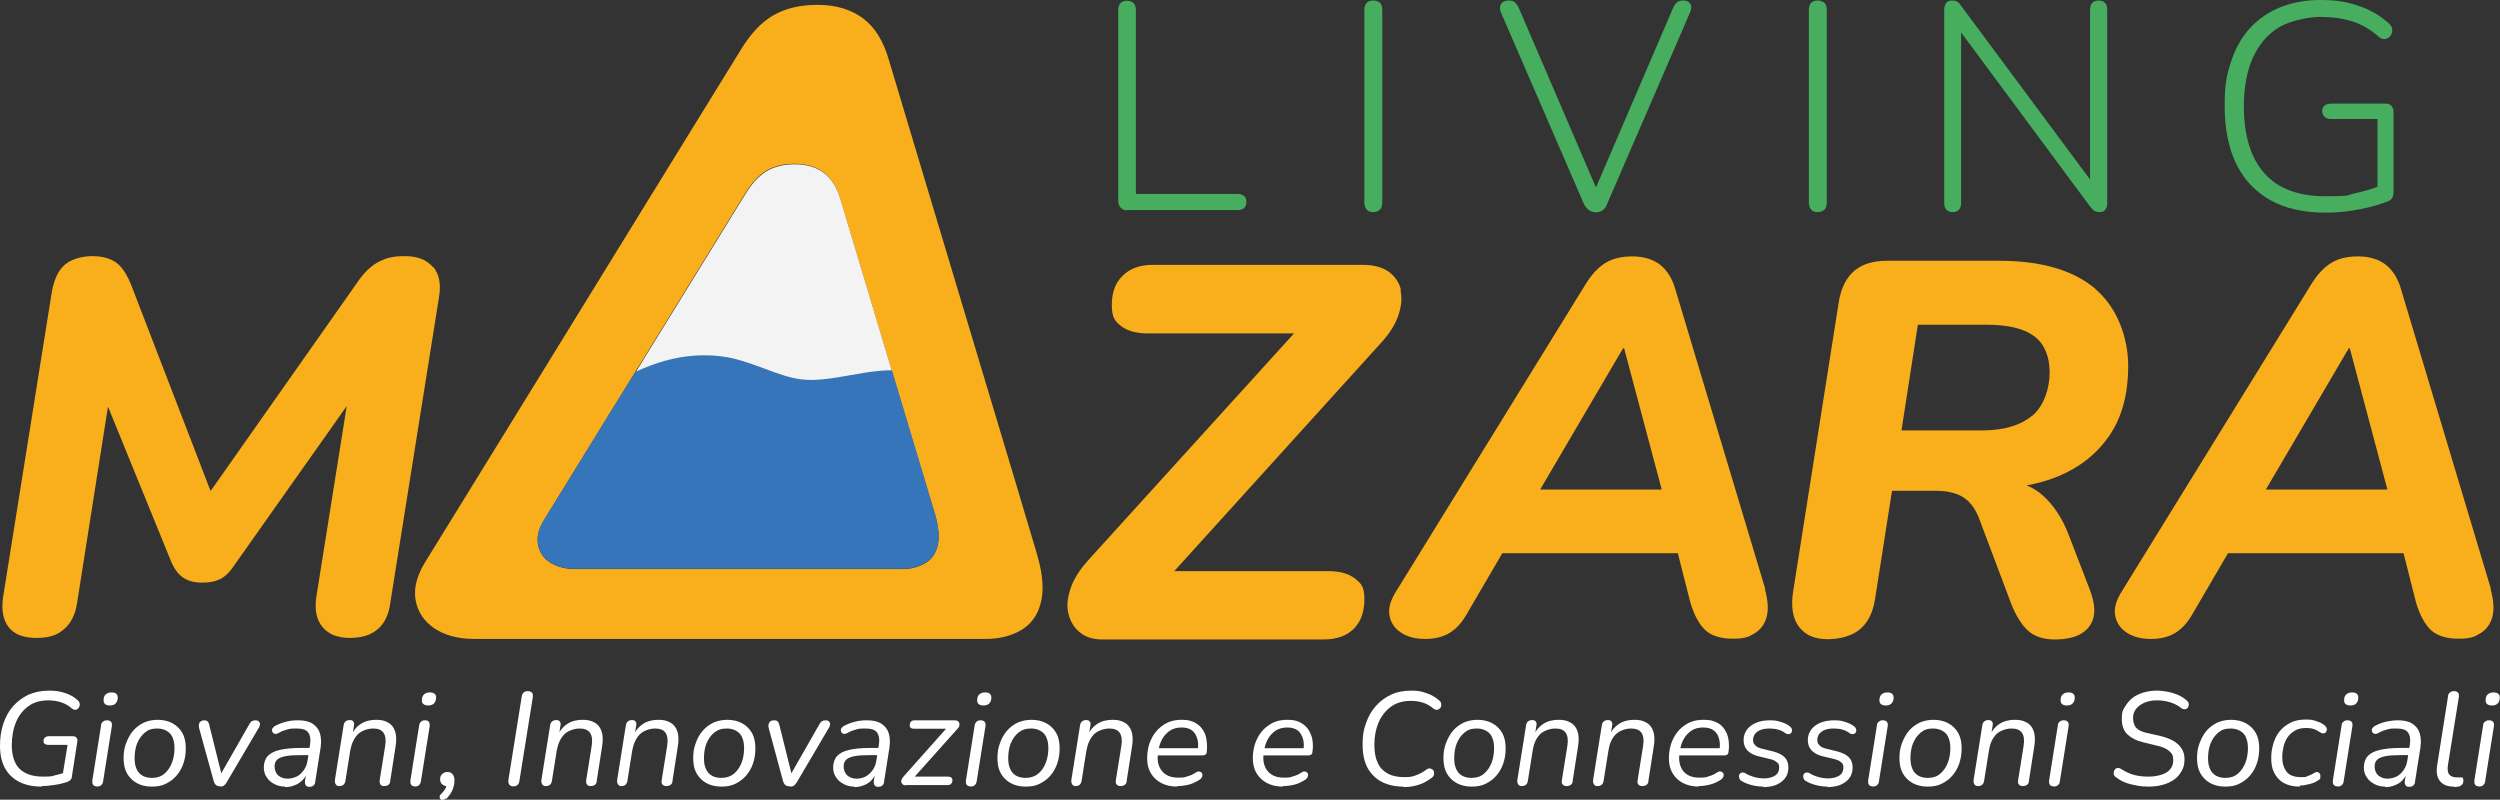 <?xml version="1.0" encoding="UTF-8"?>
<svg id="Livello_2" xmlns="http://www.w3.org/2000/svg" version="1.1" viewBox="0 0 977 312.5">
  <rect x="0" y="0" width="977" height="312.5" fill="#333333" stroke="none"/>
  <!-- Generator: Adobe Illustrator 29.8.1, SVG Export Plug-In . SVG Version: 2.1.1 Build 2)  -->
  <defs>
    <style>
      .st0 {
        fill: #46ae5e;
      }

      .st1 {
        fill: #3675ba;
      }

      .st2 {
        fill: #ffffff;
      }

      .st3 {
        fill: #f8af1b;
      }

      .st4 {
        fill: #f3f3f3;
      }
    </style>
  </defs>
  <g id="roll-up_Ragusa">
    <g>
      <path class="st0" d="M440.6,82.2c-1.1,0-1.9-.3-2.6-1s-1-1.6-1-2.7V4c0-1.2.3-2.2.9-2.8.6-.6,1.5-.9,2.5-.9s2,.3,2.6.9c.6.6.9,1.5.9,2.8v71.8h39.7c1.1,0,2,.3,2.6.8.6.5.9,1.3.9,2.3s-.3,1.9-.9,2.4-1.4.8-2.6.8h-43.1Z"/>
      <path class="st0" d="M536.6,82.9c-1.1,0-1.9-.3-2.5-1s-.9-1.6-.9-2.7V3.9c0-1.2.3-2.2.9-2.8.6-.6,1.5-.9,2.5-.9s2,.3,2.7.9c.6.6.9,1.5.9,2.8v75.3c0,1.2-.3,2.1-.9,2.7s-1.5,1-2.7,1h0Z"/>
      <path class="st0" d="M623.5,82.9c-1.1,0-2-.3-2.7-.9-.7-.6-1.4-1.4-1.9-2.5l-32.4-74.8c-.3-1-.4-1.8-.2-2.5.2-.6.5-1.1,1.2-1.5.6-.3,1.3-.5,2.1-.5s1.9.2,2.4.7,1,1.1,1.5,2.1l31.8,74h-3.2l31.8-74c.4-.9.9-1.6,1.5-2.1.6-.5,1.4-.7,2.4-.7s1.5.2,2.1.6c.5.4.9.9,1,1.6.1.7,0,1.4-.4,2.4l-32.4,74.8c-.4,1.1-.9,1.9-1.7,2.5s-1.7.9-2.8.9h0Z"/>
      <path class="st0" d="M710.3,82.9c-1.1,0-1.9-.3-2.5-1s-.9-1.6-.9-2.7V3.9c0-1.2.3-2.2.9-2.8.6-.6,1.5-.9,2.5-.9s2,.3,2.7.9c.6.6.9,1.5.9,2.8v75.3c0,1.2-.3,2.1-.9,2.7s-1.5,1-2.7,1h0Z"/>
      <path class="st0" d="M763.2,82.9c-1.1,0-1.9-.3-2.5-.9-.6-.6-.9-1.5-.9-2.7V3.9c0-1.2.3-2.2.8-2.8.5-.6,1.3-.9,2.2-.9s1.7.2,2.2.5c.5.3,1,.9,1.5,1.7l53,71.4h-2.7V3.7c0-1.2.3-2,.9-2.6.6-.6,1.4-.9,2.5-.9s1.8.3,2.4.9c.6.6.9,1.4.9,2.6v75.6c0,1.2-.2,2-.8,2.7s-1.2.9-2.1.9-1.5-.2-2.1-.5c-.5-.3-1.1-.9-1.7-1.7l-52.9-71.4h2.5v70c0,1.2-.3,2-.9,2.7s-1.4.9-2.4.9h0Z"/>
      <path class="st0" d="M908.8,83.1c-8.5,0-15.7-1.6-21.6-4.9-5.8-3.3-10.3-8-13.3-14.2-3-6.2-4.5-13.7-4.5-22.5s.8-12.2,2.5-17.4,4.1-9.5,7.3-13,7.1-6.3,11.8-8.2c4.7-1.9,9.9-2.9,15.9-2.9s10,.7,14.6,2.2,8.6,3.8,12,6.9c.7.6,1.1,1.2,1.3,1.9.2.6.1,1.3-.1,2-.2.6-.6,1.2-1.1,1.6s-1.1.6-1.7.7c-.7,0-1.4-.2-2.1-.8-3.2-2.8-6.6-4.9-10.4-6.1-3.8-1.2-8-1.8-12.5-1.8s-11.8,1.4-16.3,4.1c-4.5,2.7-7.8,6.7-10.2,11.9-2.3,5.2-3.5,11.5-3.5,18.9,0,11.5,2.7,20.2,8,26.2,5.3,6,13.3,9,24,9s7.8-.4,11.5-1.2c3.7-.8,7.2-1.8,10.4-3.2l-1.7,4.8v-30.6h-18.2c-1.1,0-1.9-.3-2.5-.9-.6-.6-.9-1.3-.9-2.2s.3-1.6.9-2.1,1.4-.8,2.5-.8h21.3c1.1,0,1.9.3,2.4.9.5.6.8,1.4.8,2.4v31c0,.9-.1,1.7-.4,2.3-.3.6-.8,1.1-1.4,1.4-3.1,1.3-6.9,2.4-11.5,3.3-4.6.9-9,1.3-13.3,1.3h0Z"/>
      <g>
        <path class="st2" d="M16.3,307.4c-3.4,0-6.3-.6-8.7-1.8-2.4-1.2-4.3-3-5.6-5.3S0,295,0,291.6s.4-6.1,1.3-8.8c.9-2.6,2.1-4.9,3.8-6.8,1.7-1.9,3.7-3.4,6-4.5,2.3-1,5-1.6,8-1.6s4.3.3,6.2.9c1.9.6,3.6,1.5,4.9,2.7.5.4.7.7.9,1.2.1.5.1.9,0,1.2s-.3.7-.6,1c-.3.3-.6.4-1,.5-.4,0-.9-.1-1.4-.5-1.2-1.1-2.6-1.9-4.1-2.4s-3.2-.8-5.1-.8c-3,0-5.6.7-7.7,2.2-2.1,1.5-3.8,3.6-4.9,6.2s-1.7,5.8-1.7,9.3,1,7.2,3.1,9.1c2.1,2,5.1,3,9.1,3s3.3-.2,4.7-.5,2.8-.7,4.1-1.2l-1.3,2.2,2.1-12.9h-7.4c-.6,0-1.1-.1-1.5-.4-.4-.3-.5-.6-.5-1.1s.2-1.1.6-1.4c.4-.3.9-.5,1.5-.5h9.3c.7,0,1.2.2,1.5.6s.5.9.3,1.6l-2.1,13.5c0,.5-.2,1-.5,1.3-.2.3-.6.6-1.1.8-1.4.5-2.9.9-4.8,1.2s-3.6.5-5.4.5h0Z"/>
        <path class="st2" d="M37.8,307.3c-.7,0-1.1-.2-1.4-.6-.3-.4-.4-1-.3-1.8l3.4-21.4c0-.7.3-1.2.8-1.5.4-.4.9-.5,1.6-.5s1.1.2,1.5.6.4,1,.3,1.8l-3.4,21.4c0,.7-.4,1.2-.8,1.6-.4.3-1,.5-1.7.5h0ZM42.9,275.7c-.8,0-1.5-.2-1.9-.6s-.6-1-.5-1.7c0-.9.3-1.6.9-2.1s1.3-.7,2.2-.7,1.5.2,1.9.6.6,1,.5,1.7c0,.9-.4,1.6-.9,2.1s-1.3.7-2.2.7h0Z"/>
        <path class="st2" d="M59.2,307.4c-2.2,0-4.2-.5-5.8-1.4-1.6-.9-2.9-2.2-3.8-3.8-.9-1.7-1.3-3.6-1.3-5.9s.3-4.1,1-5.9,1.5-3.4,2.7-4.8c1.2-1.4,2.6-2.4,4.2-3.2,1.6-.7,3.4-1.1,5.5-1.1s4.2.5,5.8,1.4,2.9,2.2,3.8,3.8c.9,1.6,1.3,3.6,1.3,5.9s-.3,4.1-.9,5.9c-.6,1.8-1.5,3.4-2.7,4.8s-2.6,2.4-4.2,3.2c-1.6.8-3.4,1.1-5.4,1.1h0ZM59.4,304c1.9,0,3.5-.5,4.8-1.6,1.3-1.1,2.3-2.5,3-4.3s1-3.8,1-5.9-.6-4.4-1.8-5.6-2.9-1.9-5-1.9-3.5.5-4.8,1.6c-1.3,1.1-2.3,2.5-3,4.2s-1,3.8-1,6,.6,4.3,1.8,5.6,2.9,1.9,5,1.9h0Z"/>
        <path class="st2" d="M86.1,307.3c-.7,0-1.3-.2-1.7-.5-.4-.4-.7-.9-.9-1.6l-5.7-20.7c-.1-.6-.2-1.1,0-1.5,0-.5.3-.8.7-1.1s.8-.4,1.3-.4,1,.1,1.3.4c.3.3.6.8.7,1.5l5.1,20.5h-1.4l12-21c.3-.5.6-.9,1-1.1s.8-.3,1.3-.3,1,.1,1.3.4.5.6.5,1c0,.4-.1.9-.4,1.4l-12.6,21.4c-.3.6-.7,1-1.1,1.3-.4.3-.9.4-1.5.4h0Z"/>
        <path class="st2" d="M111.3,307.4c-1.4,0-2.8-.3-4.1-1s-2.3-1.5-3-2.7c-.8-1.1-1.1-2.4-1.1-3.9s.5-3.2,1.5-4.3c1-1.1,2.5-1.9,4.6-2.4s4.8-.8,8.1-.8h4.2l-.4,2.8h-3.2c-2.7,0-4.8.1-6.3.4s-2.6.7-3.3,1.4-1,1.5-1,2.7.5,2.7,1.5,3.5c1,.8,2.2,1.2,3.5,1.2s2.5-.3,3.6-.8c1.1-.5,2-1.4,2.8-2.5.8-1.1,1.3-2.4,1.5-3.9l1-6.3c.3-2,0-3.5-.8-4.6s-2.4-1.5-4.6-1.5-2.5.1-3.6.4-2.3.7-3.4,1.4c-.4.2-.9.4-1.2.3-.4,0-.7-.2-.9-.4s-.4-.6-.4-.9c0-.4,0-.7.3-1,.2-.3.6-.7,1.1-.9,1.3-.7,2.7-1.2,4.3-1.6s3-.5,4.5-.5c2.3,0,4.2.4,5.6,1.3s2.4,2.1,2.9,3.7.6,3.5.3,5.6l-2.1,13.3c0,.7-.3,1.2-.7,1.6-.4.3-.9.5-1.6.5s-1.1-.2-1.4-.6c-.3-.4-.4-1-.3-1.8l.7-4.2.4.5c-.4,1.4-1.1,2.5-2.1,3.5s-2,1.6-3.1,2c-1.2.5-2.4.7-3.6.7h0Z"/>
        <path class="st2" d="M132.6,307.2c-.7,0-1.1-.2-1.4-.7-.3-.5-.4-1-.3-1.8l3.4-21.3c.1-.7.4-1.2.8-1.5s.9-.5,1.6-.5,1.1.2,1.4.6.4,1,.2,1.7l-.7,4.4-.4-.6c.9-2,2.1-3.5,3.8-4.6s3.7-1.6,6-1.6,3.4.4,4.7,1.1c1.3.7,2.2,1.9,2.7,3.4s.6,3.5.2,5.9l-2.1,13.5c0,.7-.3,1.2-.7,1.5s-1,.5-1.7.5-1.1-.2-1.4-.6-.4-1-.3-1.8l2.1-13.1c.4-2.4.2-4.1-.6-5.3-.8-1.2-2.2-1.7-4.1-1.7s-4.5.8-6,2.3c-1.5,1.6-2.4,3.6-2.9,6.2l-1.9,11.9c-.2,1.4-1,2.1-2.4,2.1h0Z"/>
        <path class="st2" d="M162.1,307.3c-.7,0-1.1-.2-1.4-.6-.3-.4-.4-1-.3-1.8l3.4-21.4c.1-.7.4-1.2.8-1.5.4-.4.9-.5,1.6-.5s1.1.2,1.4.6.4,1,.3,1.8l-3.4,21.4c-.1.7-.4,1.2-.8,1.6-.4.3-1,.5-1.7.5h0ZM167.3,275.7c-.8,0-1.4-.2-1.9-.6s-.6-1-.5-1.7c0-.9.3-1.6.9-2.1s1.3-.7,2.2-.7,1.4.2,1.9.6.6,1,.5,1.7c0,.9-.4,1.6-.9,2.1-.6.5-1.3.7-2.2.7h0Z"/>
        <path class="st2" d="M174.2,312c-.4.4-.8.6-1.2.6s-.7-.1-.9-.3-.3-.5-.3-.9.2-.8.6-1.1c.7-.7,1.2-1.4,1.6-2s.5-1.3.6-2.1l.4,1.1c-.9,0-1.6-.3-2.2-.8-.6-.5-.8-1.2-.8-2s.2-1.5.8-2c.5-.5,1.2-.8,2.1-.8s1.5.3,2,.9c.5.6.7,1.4.7,2.4s-.1,1.8-.4,2.6c-.2.9-.6,1.7-1.1,2.5s-1.1,1.5-1.8,2.2h0Z"/>
        <path class="st2" d="M200.6,307.3c-.7,0-1.2-.2-1.6-.7-.3-.5-.4-1.1-.3-1.9l5.2-32.5c.1-.7.4-1.3.8-1.6.4-.4.9-.5,1.6-.5s1.2.2,1.6.6.4,1.1.3,1.9l-5.2,32.5c-.1.7-.3,1.2-.7,1.6s-.9.6-1.6.6h0Z"/>
        <path class="st2" d="M213.3,307.2c-.7,0-1.1-.2-1.4-.7-.3-.5-.4-1-.3-1.8l3.4-21.3c.1-.7.4-1.2.8-1.5s.9-.5,1.6-.5,1.1.2,1.4.6.4,1,.2,1.7l-.7,4.4-.4-.6c.9-2,2.1-3.5,3.8-4.6s3.7-1.6,6-1.6,3.4.4,4.7,1.1c1.3.7,2.2,1.9,2.7,3.4s.6,3.5.2,5.9l-2.1,13.5c0,.7-.3,1.2-.7,1.5s-1,.5-1.7.5-1.1-.2-1.4-.6-.4-1-.3-1.8l2.1-13.1c.4-2.4.2-4.1-.6-5.3-.8-1.2-2.2-1.7-4.1-1.7s-4.5.8-6,2.3c-1.5,1.6-2.4,3.6-2.9,6.2l-1.9,11.9c-.2,1.4-1,2.1-2.4,2.1h0Z"/>
        <path class="st2" d="M242.9,307.2c-.7,0-1.1-.2-1.4-.7-.3-.5-.4-1-.3-1.8l3.4-21.3c.1-.7.4-1.2.8-1.5s.9-.5,1.6-.5,1.1.2,1.4.6.4,1,.2,1.7l-.7,4.4-.4-.6c.9-2,2.1-3.5,3.8-4.6s3.7-1.6,6-1.6,3.4.4,4.7,1.1,2.2,1.9,2.7,3.4.6,3.5.2,5.9l-2.1,13.5c0,.7-.3,1.2-.7,1.5s-1,.5-1.7.5-1.1-.2-1.5-.6-.4-1-.3-1.8l2.1-13.1c.4-2.4.2-4.1-.6-5.3-.8-1.2-2.2-1.7-4.1-1.7s-4.5.8-6,2.3c-1.5,1.6-2.4,3.6-2.9,6.2l-1.9,11.9c-.2,1.4-1,2.1-2.4,2.1h0Z"/>
        <path class="st2" d="M281.8,307.4c-2.2,0-4.2-.5-5.8-1.4-1.6-.9-2.9-2.2-3.8-3.8s-1.3-3.6-1.3-5.9.3-4.1,1-5.9c.6-1.8,1.5-3.4,2.7-4.8s2.6-2.4,4.2-3.2c1.6-.7,3.4-1.1,5.5-1.1s4.2.5,5.8,1.4c1.6.9,2.9,2.2,3.8,3.8.9,1.6,1.3,3.6,1.3,5.9s-.3,4.1-.9,5.9c-.6,1.8-1.5,3.4-2.7,4.8s-2.6,2.4-4.2,3.2c-1.6.8-3.4,1.1-5.4,1.1h0ZM281.9,304c1.9,0,3.5-.5,4.9-1.6,1.3-1.1,2.3-2.5,3-4.3s1-3.8,1-5.9-.6-4.4-1.8-5.6-2.9-1.9-5-1.9-3.5.5-4.9,1.6c-1.3,1.1-2.3,2.5-3,4.2s-1,3.8-1,6,.6,4.3,1.8,5.6,2.9,1.9,5,1.9h0Z"/>
        <path class="st2" d="M308.6,307.3c-.7,0-1.3-.2-1.7-.5-.4-.4-.7-.9-.9-1.6l-5.6-20.7c-.1-.6-.2-1.1,0-1.5.1-.5.3-.8.7-1.1.3-.3.8-.4,1.4-.4s1,.1,1.4.4c.3.3.5.8.7,1.5l5.1,20.5h-1.4l12-21c.3-.5.6-.9,1-1.1s.8-.3,1.3-.3,1,.1,1.3.4.5.6.5,1c0,.4-.1.9-.4,1.4l-12.6,21.4c-.4.6-.7,1-1.1,1.3s-.9.4-1.5.4h0Z"/>
        <path class="st2" d="M333.8,307.4c-1.5,0-2.8-.3-4.1-1s-2.3-1.5-3-2.7c-.8-1.1-1.1-2.4-1.1-3.9s.5-3.2,1.5-4.3c1-1.1,2.5-1.9,4.6-2.4,2.1-.5,4.8-.8,8.1-.8h4.1l-.4,2.8h-3.2c-2.7,0-4.8.1-6.3.4-1.5.3-2.6.7-3.3,1.4s-1,1.5-1,2.7.5,2.7,1.5,3.5c1,.8,2.2,1.2,3.5,1.2s2.5-.3,3.5-.8,2-1.4,2.8-2.5c.8-1.1,1.3-2.4,1.5-3.9l1-6.3c.3-2,0-3.5-.8-4.6s-2.4-1.5-4.6-1.5-2.5.1-3.6.4-2.3.7-3.4,1.4c-.5.2-.9.4-1.2.3-.4,0-.7-.2-.9-.4s-.4-.6-.4-.9c0-.4,0-.7.3-1,.2-.3.6-.7,1.1-.9,1.3-.7,2.7-1.2,4.3-1.6s3-.5,4.5-.5c2.4,0,4.2.4,5.6,1.3s2.4,2.1,2.9,3.7c.5,1.6.6,3.5.3,5.6l-2.1,13.3c0,.7-.3,1.2-.7,1.6-.4.3-.9.5-1.6.5s-1.1-.2-1.4-.6c-.3-.4-.4-1-.3-1.8l.7-4.2.4.5c-.5,1.4-1.1,2.5-2,3.5s-2,1.6-3.1,2c-1.2.5-2.4.7-3.6.7h0Z"/>
        <path class="st2" d="M354,306.9c-.5,0-.8,0-1.1-.3-.3-.2-.5-.4-.6-.8-.1-.3-.2-.6,0-1,.1-.4.3-.7.6-1.1l17.7-19.9.2,1h-13.6c-.5,0-1-.1-1.3-.4-.3-.2-.4-.6-.4-1s.2-1,.5-1.4c.3-.3.8-.5,1.4-.5h15.8c.5,0,.8.1,1.1.3.3.2.5.4.6.8s0,.7,0,1.1c-.1.4-.4.8-.8,1.2l-17.7,19.8-.2-1.2h14.2c1.2,0,1.8.5,1.8,1.4s-.2,1-.5,1.4-.8.5-1.4.5h-16.3Z"/>
        <path class="st2" d="M379.2,307.3c-.7,0-1.1-.2-1.4-.6-.3-.4-.4-1-.3-1.8l3.4-21.4c.1-.7.4-1.2.8-1.5.4-.4.9-.5,1.6-.5s1.1.2,1.5.6.4,1,.3,1.8l-3.4,21.4c-.1.7-.4,1.2-.8,1.6-.4.3-1,.5-1.7.5h0ZM384.3,275.7c-.8,0-1.5-.2-1.9-.6-.4-.4-.6-1-.5-1.7,0-.9.3-1.6.9-2.1s1.3-.7,2.2-.7,1.5.2,1.9.6c.4.4.6,1,.5,1.7,0,.9-.4,1.6-.9,2.1s-1.3.7-2.2.7h0Z"/>
        <path class="st2" d="M400.7,307.4c-2.2,0-4.2-.5-5.8-1.4-1.6-.9-2.9-2.2-3.8-3.8s-1.3-3.6-1.3-5.9.3-4.1,1-5.9c.6-1.8,1.5-3.4,2.7-4.8s2.6-2.4,4.2-3.2c1.6-.7,3.4-1.1,5.5-1.1s4.2.5,5.8,1.4c1.6.9,2.9,2.2,3.8,3.8.9,1.6,1.3,3.6,1.3,5.9s-.3,4.1-.9,5.9c-.6,1.8-1.5,3.4-2.7,4.8s-2.6,2.4-4.2,3.2c-1.6.8-3.4,1.1-5.4,1.1h0ZM400.8,304c1.9,0,3.5-.5,4.9-1.6,1.3-1.1,2.3-2.5,3-4.3s1-3.8,1-5.9-.6-4.4-1.8-5.6-2.9-1.9-5-1.9-3.5.5-4.9,1.6c-1.3,1.1-2.3,2.5-3,4.2s-1,3.8-1,6,.6,4.3,1.8,5.6,2.9,1.9,5,1.9h0Z"/>
        <path class="st2" d="M420.4,307.2c-.7,0-1.1-.2-1.4-.7-.3-.5-.4-1-.3-1.8l3.4-21.3c.1-.7.4-1.2.8-1.5s.9-.5,1.6-.5,1.1.2,1.4.6.4,1,.2,1.7l-.7,4.4-.4-.6c.9-2,2.1-3.5,3.8-4.6s3.7-1.6,6-1.6,3.4.4,4.7,1.1,2.2,1.9,2.7,3.4.6,3.5.2,5.9l-2.1,13.5c0,.7-.3,1.2-.7,1.5s-1,.5-1.7.5-1.1-.2-1.5-.6-.4-1-.3-1.8l2.1-13.1c.4-2.4.2-4.1-.6-5.3-.8-1.2-2.2-1.7-4.1-1.7s-4.5.8-6,2.3c-1.5,1.6-2.4,3.6-2.9,6.2l-1.9,11.9c-.2,1.4-1,2.1-2.4,2.1h0Z"/>
        <path class="st2" d="M460,307.4c-2.4,0-4.5-.5-6.2-1.4s-3.1-2.2-4.1-3.9c-1-1.7-1.4-3.6-1.4-5.9s.5-5.2,1.7-7.5c1.1-2.3,2.7-4.1,4.7-5.4,2-1.4,4.4-2,7.1-2s3.6.4,5,1c1.3.7,2.4,1.6,3.2,2.8.8,1.2,1.3,2.5,1.5,4,.2,1.5.3,3,.1,4.6,0,.6-.2,1-.5,1.2s-.6.3-1.1.3h-18.4l.4-2.8h17l-.9.7c.2-1.6.2-3.1-.2-4.4-.4-1.3-1-2.4-2-3.2s-2.4-1.2-4.1-1.2-3.4.4-4.7,1.3c-1.2.9-2.2,1.9-2.9,3.2s-1.2,2.7-1.4,4.1l-.2,1.2c-.5,2.9,0,5.3,1.4,7.1,1.4,1.8,3.5,2.7,6.4,2.7s2.5-.2,3.6-.5c1.2-.3,2.3-.8,3.3-1.5.5-.3.9-.5,1.3-.4s.7.1.9.4c.2.2.4.5.4.8,0,.3,0,.7-.2,1-.2.4-.4.7-.9,1-1.2.8-2.6,1.5-4.1,1.9-1.6.4-3.1.6-4.6.6h0Z"/>
        <path class="st2" d="M501.3,307.4c-2.4,0-4.5-.5-6.2-1.4s-3.1-2.2-4.1-3.9c-1-1.7-1.4-3.6-1.4-5.9s.5-5.2,1.7-7.5c1.1-2.3,2.7-4.1,4.7-5.4,2-1.4,4.4-2,7.1-2s3.6.4,5,1c1.3.7,2.4,1.6,3.2,2.8.8,1.2,1.3,2.5,1.6,4,.2,1.5.3,3,0,4.6,0,.6-.2,1-.5,1.2s-.6.3-1.1.3h-18.4l.4-2.8h17l-.9.7c.2-1.6.2-3.1-.2-4.4-.4-1.3-1-2.4-2-3.2s-2.4-1.2-4.1-1.2-3.4.4-4.7,1.3c-1.2.9-2.2,1.9-2.9,3.2s-1.2,2.7-1.4,4.1l-.2,1.2c-.5,2.9,0,5.3,1.4,7.1,1.4,1.8,3.5,2.7,6.4,2.7s2.5-.2,3.6-.5c1.2-.3,2.3-.8,3.3-1.5.5-.3.9-.5,1.3-.4s.7.1.9.4c.2.2.4.5.4.8,0,.3,0,.7-.2,1-.2.4-.4.7-.9,1-1.2.8-2.6,1.5-4.1,1.9-1.6.4-3.1.6-4.6.6h0Z"/>
        <path class="st2" d="M548.3,307.4c-3.1,0-5.8-.6-8.2-1.8s-4.2-3-5.6-5.4c-1.3-2.4-2-5.5-2-9.2s.4-5.8,1.3-8.3c.9-2.6,2.1-4.8,3.8-6.7s3.6-3.4,6-4.5c2.3-1.1,5-1.6,7.8-1.6s4.2.3,6.1,1c1.9.6,3.5,1.6,4.9,2.8.4.4.7.7.8,1.1s0,.8,0,1.2-.4.7-.7,1c-.3.3-.6.4-1,.4s-.8-.1-1.2-.4c-1.3-1.1-2.8-2-4.2-2.4-1.5-.5-3.1-.7-4.8-.7-2.9,0-5.5.7-7.6,2.2-2.1,1.5-3.7,3.5-4.9,6.1-1.1,2.6-1.7,5.5-1.7,8.8s.5,5.4,1.4,7.3c.9,1.9,2.3,3.2,4,4.1s3.8,1.3,6.3,1.3,3.1-.2,4.5-.7,2.8-1.2,4.2-2.3c.5-.3.9-.5,1.3-.4s.7.2,1,.4.5.6.6.9c0,.4,0,.8,0,1.2-.1.4-.4.8-.8,1.1-1.6,1.2-3.3,2.2-5.2,2.8s-3.8.9-5.8.9h0Z"/>
        <path class="st2" d="M575,307.4c-2.2,0-4.2-.5-5.8-1.4s-2.9-2.2-3.8-3.8-1.3-3.6-1.3-5.9.3-4.1,1-5.9,1.5-3.4,2.7-4.8,2.6-2.4,4.2-3.2c1.6-.7,3.4-1.1,5.5-1.1s4.2.5,5.8,1.4,2.9,2.2,3.8,3.8c.9,1.6,1.3,3.6,1.3,5.9s-.3,4.1-.9,5.9c-.6,1.8-1.5,3.4-2.7,4.8s-2.6,2.4-4.2,3.2c-1.6.8-3.4,1.1-5.4,1.1h0ZM575.1,304c1.9,0,3.5-.5,4.8-1.6,1.3-1.1,2.3-2.5,3-4.3s1-3.8,1-5.9-.6-4.4-1.8-5.6-2.9-1.9-5-1.9-3.5.5-4.8,1.6c-1.3,1.1-2.3,2.5-3,4.2s-1,3.8-1,6,.6,4.3,1.8,5.6,2.9,1.9,5,1.9h0Z"/>
        <path class="st2" d="M594.7,307.2c-.7,0-1.1-.2-1.4-.7-.3-.5-.4-1-.3-1.8l3.4-21.3c.1-.7.4-1.2.8-1.5s.9-.5,1.6-.5,1.1.2,1.4.6.4,1,.2,1.7l-.7,4.4-.4-.6c.9-2,2.1-3.5,3.8-4.6s3.7-1.6,6-1.6,3.4.4,4.7,1.1,2.2,1.9,2.7,3.4c.5,1.5.6,3.5.2,5.9l-2.1,13.5c0,.7-.3,1.2-.7,1.5s-1,.5-1.7.5-1.1-.2-1.5-.6-.4-1-.3-1.8l2.1-13.1c.4-2.4.2-4.1-.6-5.3-.8-1.2-2.2-1.7-4.1-1.7s-4.5.8-6,2.3c-1.5,1.6-2.4,3.6-2.8,6.2l-1.9,11.9c-.2,1.4-1,2.1-2.4,2.1h0Z"/>
        <path class="st2" d="M624.3,307.2c-.7,0-1.1-.2-1.4-.7-.3-.5-.4-1-.3-1.8l3.4-21.3c.1-.7.4-1.2.8-1.5s.9-.5,1.6-.5,1.1.2,1.4.6.4,1,.2,1.7l-.7,4.4-.4-.6c.9-2,2.1-3.5,3.8-4.6s3.7-1.6,6-1.6,3.4.4,4.7,1.1,2.2,1.9,2.7,3.4c.5,1.5.6,3.5.2,5.9l-2.1,13.5c0,.7-.3,1.2-.7,1.5s-1,.5-1.7.5-1.1-.2-1.5-.6-.4-1-.3-1.8l2.1-13.1c.4-2.4.2-4.1-.6-5.3-.8-1.2-2.2-1.7-4.1-1.7s-4.5.8-6,2.3c-1.5,1.6-2.4,3.6-2.8,6.2l-1.9,11.9c-.2,1.4-1,2.1-2.4,2.1h0Z"/>
        <path class="st2" d="M663.9,307.4c-2.4,0-4.5-.5-6.2-1.4-1.8-.9-3.1-2.2-4.1-3.9-1-1.7-1.4-3.6-1.4-5.9s.5-5.2,1.7-7.5c1.1-2.3,2.7-4.1,4.7-5.4,2-1.4,4.4-2,7.2-2s3.6.4,5,1,2.4,1.6,3.2,2.8c.8,1.2,1.3,2.5,1.5,4,.2,1.5.3,3,0,4.6,0,.6-.2,1-.5,1.2s-.6.3-1.1.3h-18.4l.4-2.8h17l-.9.7c.2-1.6.2-3.1-.2-4.4-.3-1.3-1-2.4-2-3.2s-2.4-1.2-4.2-1.2-3.4.4-4.7,1.3c-1.2.9-2.2,1.9-2.9,3.2s-1.2,2.7-1.4,4.1l-.2,1.2c-.5,2.9,0,5.3,1.3,7.1,1.4,1.8,3.5,2.7,6.4,2.7s2.5-.2,3.6-.5c1.2-.3,2.3-.8,3.3-1.5.5-.3.9-.5,1.3-.4s.7.1.9.4c.2.2.4.5.4.8,0,.3,0,.7-.2,1-.2.4-.4.7-.9,1-1.2.8-2.6,1.5-4.2,1.9-1.6.4-3.1.6-4.6.6h0Z"/>
        <path class="st2" d="M689.2,307.4c-1.7,0-3.2-.2-4.7-.6s-2.8-.9-3.9-1.6c-.4-.2-.7-.5-.8-.9-.2-.4-.2-.7-.2-1.1s.2-.6.4-.9c.2-.2.5-.4.9-.4s.8,0,1.2.3c1.1.7,2.3,1.1,3.5,1.5,1.2.3,2.5.5,3.7.5,1.9,0,3.3-.4,4.4-1.1s1.6-1.8,1.6-3.1-.3-1.6-.9-2.1-1.4-1-2.5-1.2l-4.9-1.2c-1.7-.4-3.1-1.2-4.1-2.2-1-1.1-1.5-2.4-1.5-4s.4-2.8,1.2-4c.8-1.2,2-2.1,3.6-2.8s3.4-1,5.5-1,2.8.2,4.2.6,2.6,1,3.5,1.7c.4.3.7.6.8,1,.2.4.2.7.1,1s-.2.6-.5.8c-.2.2-.5.3-.9.3-.4,0-.8-.1-1.2-.4-.9-.7-1.8-1.1-2.9-1.4s-2.2-.4-3.4-.4c-1.9,0-3.5.4-4.6,1.2-1.1.8-1.7,1.9-1.7,3.2s.3,1.5.8,2.1,1.3,1,2.3,1.3l4.9,1.2c1.8.5,3.3,1.2,4.3,2.2s1.5,2.3,1.5,4c0,2.4-.9,4.3-2.8,5.7s-4.2,2-7.3,2h0Z"/>
        <path class="st2" d="M714.3,307.4c-1.7,0-3.2-.2-4.7-.6s-2.8-.9-3.9-1.6c-.4-.2-.7-.5-.8-.9-.2-.4-.2-.7-.2-1.1s.2-.6.4-.9c.2-.2.5-.4.9-.4s.8,0,1.2.3c1.1.7,2.3,1.1,3.5,1.5,1.2.3,2.5.5,3.7.5,1.9,0,3.3-.4,4.4-1.1s1.6-1.8,1.6-3.1-.3-1.6-.9-2.1-1.4-1-2.5-1.2l-4.9-1.2c-1.7-.4-3.1-1.2-4.1-2.2-1-1.1-1.5-2.4-1.5-4s.4-2.8,1.2-4c.8-1.2,2-2.1,3.6-2.8s3.4-1,5.5-1,2.8.2,4.2.6,2.6,1,3.5,1.7c.4.3.7.6.8,1,.2.4.2.7.1,1s-.2.6-.5.8c-.2.2-.5.3-.9.3-.4,0-.8-.1-1.2-.4-.9-.7-1.8-1.1-2.9-1.4s-2.2-.4-3.4-.4c-1.9,0-3.5.4-4.6,1.2-1.1.8-1.7,1.9-1.7,3.2s.3,1.5.8,2.1,1.3,1,2.3,1.3l4.9,1.2c1.8.5,3.3,1.2,4.3,2.2s1.5,2.3,1.5,4c0,2.4-.9,4.3-2.8,5.7s-4.2,2-7.3,2h0Z"/>
        <path class="st2" d="M731.8,307.3c-.7,0-1.1-.2-1.4-.6-.3-.4-.4-1-.3-1.8l3.4-21.4c0-.7.3-1.2.8-1.5.4-.4.9-.5,1.6-.5s1.1.2,1.5.6.4,1,.3,1.8l-3.4,21.4c0,.7-.4,1.2-.8,1.6-.4.3-1,.5-1.7.5h0ZM736.9,275.7c-.8,0-1.5-.2-1.9-.6s-.6-1-.5-1.7c0-.9.3-1.6.9-2.1.6-.5,1.3-.7,2.2-.7s1.5.2,1.9.6.6,1,.5,1.7c0,.9-.4,1.6-.9,2.1s-1.3.7-2.2.7h0Z"/>
        <path class="st2" d="M753.2,307.4c-2.2,0-4.2-.5-5.8-1.4s-2.9-2.2-3.8-3.8-1.3-3.6-1.3-5.9.3-4.1,1-5.9,1.5-3.4,2.7-4.8,2.6-2.4,4.2-3.2c1.6-.7,3.4-1.1,5.5-1.1s4.2.5,5.8,1.4,2.9,2.2,3.8,3.8c.9,1.6,1.3,3.6,1.3,5.9s-.3,4.1-.9,5.9c-.6,1.8-1.5,3.4-2.7,4.8s-2.6,2.4-4.2,3.2c-1.6.8-3.4,1.1-5.4,1.1h0ZM753.4,304c1.9,0,3.5-.5,4.8-1.6,1.3-1.1,2.3-2.5,3-4.3s1-3.8,1-5.9-.6-4.4-1.8-5.6-2.9-1.9-5-1.9-3.5.5-4.8,1.6c-1.3,1.1-2.3,2.5-3,4.2s-1,3.8-1,6,.6,4.3,1.8,5.6,2.9,1.9,5,1.9h0Z"/>
        <path class="st2" d="M773,307.2c-.7,0-1.1-.2-1.4-.7-.3-.5-.4-1-.3-1.8l3.4-21.3c.1-.7.4-1.2.8-1.5s.9-.5,1.6-.5,1.1.2,1.4.6.4,1,.2,1.7l-.7,4.4-.4-.6c.9-2,2.1-3.5,3.8-4.6s3.7-1.6,6-1.6,3.4.4,4.7,1.1,2.2,1.9,2.7,3.4c.5,1.5.6,3.5.2,5.9l-2.1,13.5c0,.7-.3,1.2-.7,1.5s-1,.5-1.7.5-1.1-.2-1.5-.6-.4-1-.3-1.8l2.1-13.1c.4-2.4.2-4.1-.6-5.3-.8-1.2-2.2-1.7-4.1-1.7s-4.5.8-6,2.3c-1.5,1.6-2.4,3.6-2.8,6.2l-1.9,11.9c-.2,1.4-1,2.1-2.4,2.1h0Z"/>
        <path class="st2" d="M802.5,307.3c-.7,0-1.1-.2-1.4-.6-.3-.4-.4-1-.3-1.8l3.4-21.4c0-.7.3-1.2.8-1.5.4-.4.9-.5,1.6-.5s1.1.2,1.5.6.4,1,.3,1.8l-3.4,21.4c0,.7-.4,1.2-.8,1.6-.4.3-1,.5-1.7.5h0ZM807.7,275.7c-.8,0-1.5-.2-1.9-.6s-.6-1-.5-1.7c0-.9.3-1.6.9-2.1.6-.5,1.3-.7,2.2-.7s1.5.2,1.9.6.6,1,.5,1.7c0,.9-.4,1.6-.9,2.1s-1.3.7-2.2.7h0Z"/>
        <path class="st2" d="M839.7,307.4c-1.5,0-3.1-.1-4.6-.4s-3-.6-4.3-1.1c-1.4-.5-2.6-1.2-3.8-2.1-.5-.3-.7-.6-.9-1-.1-.4-.1-.8,0-1.2,0-.4.3-.7.5-1s.6-.4,1-.5c.4,0,.9.1,1.3.4,1.7,1.1,3.4,1.9,5.3,2.4s3.8.6,5.9.6,5-.6,6.7-1.7c1.7-1.2,2.5-2.7,2.5-4.7s-.5-2.6-1.5-3.5c-1-1-2.8-1.8-5.3-2.3l-5.3-1.3c-2.4-.6-4.3-1.6-5.8-3s-2.2-3.5-2.2-6.1.3-3.2,1.1-4.5,1.7-2.5,2.9-3.5,2.7-1.7,4.3-2.2c1.7-.5,3.4-.8,5.3-.8s4.1.3,6.2.9,4,1.5,5.5,2.9c.4.3.6.6.8,1,.1.4.1.8,0,1.2s-.3.7-.5.9c-.3.2-.6.4-1,.4-.4,0-.9-.1-1.4-.5-1.3-1.1-2.9-1.8-4.5-2.3s-3.4-.7-5.1-.7-3.3.3-4.7.9c-1.4.6-2.5,1.4-3.3,2.4-.8,1-1.2,2.2-1.2,3.6s.4,3,1.3,3.9c.9.9,2.2,1.5,3.9,1.9l5.4,1.2c3.2.8,5.6,1.9,7.2,3.5s2.3,3.4,2.3,5.6-.4,3.3-1.1,4.6-1.7,2.5-3,3.4-2.8,1.6-4.4,2c-1.7.5-3.5.7-5.4.7h0Z"/>
        <path class="st2" d="M869.5,307.4c-2.2,0-4.2-.5-5.8-1.4s-2.9-2.2-3.8-3.8-1.3-3.6-1.3-5.9.3-4.1,1-5.9,1.5-3.4,2.7-4.8,2.6-2.4,4.2-3.2c1.6-.7,3.4-1.1,5.5-1.1s4.2.5,5.8,1.4,2.9,2.2,3.8,3.8c.9,1.6,1.3,3.6,1.3,5.9s-.3,4.1-.9,5.9c-.6,1.8-1.5,3.4-2.7,4.8s-2.6,2.4-4.2,3.2c-1.6.8-3.4,1.1-5.4,1.1h0ZM869.7,304c1.9,0,3.5-.5,4.8-1.6,1.3-1.1,2.3-2.5,3-4.3s1-3.8,1-5.9-.6-4.4-1.8-5.6-2.9-1.9-5-1.9-3.5.5-4.8,1.6c-1.3,1.1-2.3,2.5-3,4.2s-1,3.8-1,6,.6,4.3,1.8,5.6,2.9,1.9,5,1.9h0Z"/>
        <path class="st2" d="M898.7,307.4c-2.5,0-4.5-.5-6.2-1.4-1.6-.9-2.8-2.2-3.7-3.9s-1.2-3.6-1.2-5.9.3-3.7.8-5.5,1.3-3.4,2.4-4.8c1.1-1.4,2.5-2.5,4.2-3.4,1.7-.9,3.7-1.3,6.1-1.3s2.6.2,3.8.5c1.2.4,2.3.8,3.2,1.5.5.3.8.6,1,1,.2.4.3.8.2,1.1,0,.4-.2.7-.4.9-.2.3-.5.4-.9.4-.3,0-.7,0-1.1-.3-.9-.6-1.8-1.1-2.7-1.4-.9-.3-1.9-.4-3-.4-1.7,0-3.1.3-4.3,1-1.2.7-2.1,1.5-2.9,2.6-.7,1.1-1.3,2.3-1.6,3.7-.3,1.4-.5,2.7-.5,4.1,0,2.4.6,4.2,1.7,5.7,1.1,1.4,3,2.1,5.6,2.1s1.7-.1,2.6-.4,1.8-.7,2.7-1.3c.3-.2.7-.3,1-.3.3,0,.6.2.9.4.2.2.4.5.4.9s0,.7,0,1c-.1.4-.4.7-.8.9-.9.7-2.1,1.2-3.4,1.5s-2.6.6-3.8.6h0Z"/>
        <path class="st2" d="M913.4,307.3c-.7,0-1.1-.2-1.4-.6-.3-.4-.4-1-.3-1.8l3.4-21.4c0-.7.3-1.2.8-1.5.4-.4.9-.5,1.6-.5s1.1.2,1.5.6.4,1,.3,1.8l-3.4,21.4c0,.7-.4,1.2-.8,1.6-.4.3-1,.5-1.7.5h0ZM918.5,275.7c-.8,0-1.5-.2-1.9-.6s-.6-1-.5-1.7c0-.9.3-1.6.9-2.1.6-.5,1.3-.7,2.2-.7s1.5.2,1.9.6.6,1,.5,1.7c0,.9-.4,1.6-.9,2.1s-1.3.7-2.2.7h0Z"/>
        <path class="st2" d="M932,307.4c-1.5,0-2.8-.3-4.1-1s-2.3-1.5-3-2.7c-.8-1.1-1.1-2.4-1.1-3.9s.5-3.2,1.5-4.3c1-1.1,2.5-1.9,4.6-2.4s4.8-.8,8.1-.8h4.2l-.4,2.8h-3.2c-2.7,0-4.8.1-6.3.4s-2.6.7-3.3,1.4-1,1.5-1,2.7.5,2.7,1.5,3.5c1,.8,2.2,1.2,3.5,1.2s2.5-.3,3.5-.8c1.1-.5,2-1.4,2.8-2.5s1.3-2.4,1.5-3.9l1-6.3c.3-2,0-3.5-.8-4.6s-2.4-1.5-4.6-1.5-2.5.1-3.6.4-2.3.7-3.4,1.4c-.5.2-.9.4-1.2.3-.4,0-.7-.2-.9-.4s-.4-.6-.4-.9c0-.4,0-.7.3-1,.2-.3.6-.7,1.1-.9,1.3-.7,2.7-1.2,4.3-1.6,1.5-.3,3-.5,4.5-.5,2.3,0,4.2.4,5.6,1.3s2.4,2.1,2.9,3.7.6,3.5.3,5.6l-2.1,13.3c0,.7-.3,1.2-.7,1.6-.4.3-.9.5-1.6.5s-1.1-.2-1.4-.6c-.3-.4-.4-1-.3-1.8l.7-4.2.4.5c-.5,1.4-1.1,2.5-2,3.5s-2,1.6-3.1,2c-1.2.5-2.4.7-3.6.7h0Z"/>
        <path class="st2" d="M958.9,307.4c-2.5,0-4.2-.7-5.4-2.2s-1.5-3.6-1-6.5l4.2-26.6c0-.7.3-1.2.8-1.5.4-.4.9-.5,1.6-.5s1.1.2,1.5.6.4,1,.3,1.8l-4.2,26.2c-.3,1.8-.2,3.1.4,3.9.6.8,1.6,1.2,3,1.2s.9,0,1.1,0c.3,0,.5,0,.7,0,.3,0,.5,0,.6.3s.2.5.2,1-.2,1.2-.5,1.5-.7.6-1.2.8c-.3,0-.6,0-1,.1s-.8,0-1.1,0h0Z"/>
        <path class="st2" d="M968.7,307.3c-.7,0-1.1-.2-1.4-.6-.3-.4-.4-1-.3-1.8l3.4-21.4c0-.7.3-1.2.8-1.5.4-.4.9-.5,1.6-.5s1.1.2,1.5.6.4,1,.3,1.8l-3.4,21.4c0,.7-.4,1.2-.8,1.6-.4.3-1,.5-1.7.5h0ZM973.8,275.7c-.8,0-1.5-.2-1.9-.6s-.6-1-.5-1.7c0-.9.3-1.6.9-2.1.6-.5,1.3-.7,2.2-.7s1.5.2,1.9.6.6,1,.5,1.7c0,.9-.4,1.6-.9,2.1s-1.3.7-2.2.7h0Z"/>
      </g>
      <path class="st3" d="M405.5,217.4l-7.8-26.2-45-150-5.3-17.7c-2.1-7.3-5.4-12.8-10.1-16.3s-10.6-5.3-17.7-5.3-12.7,1.4-17.4,4.1-9,7.3-12.9,13.8l-13.2,21.4-48.6,78.9h0l-11.5,18.7-49.3,80c-3.7,5.7-5.1,10.9-4.3,15.6s3.3,8.4,7.4,11.2c4.1,2.7,9.3,4.1,15.6,4.1h199.8c5.4,0,10-1.2,13.8-3.4,3.9-2.3,6.5-5.8,7.7-10.6,1.3-4.8.9-10.9-1.2-18.2ZM366.8,210.5c0,1-.2,2-.4,2.9-.8,3.1-2.4,5.4-5,6.8-2.4,1.4-5.4,2.2-8.8,2.2h-127.7c-4,0-7.3-.9-10-2.6-2.7-1.8-4.2-4.2-4.7-7.2,0-.6-.1-1.1-.1-1.7s0-.3,0-.4c.1-2.4,1.1-5,2.9-7.9l7-11.4,19.6-31.8,8.8-14.2v-.2c.1,0,3.4-5.4,3.4-5.4l39.5-64.1c2.5-4.1,5.2-7,8.2-8.8,3-1.8,6.7-2.7,11.1-2.7s8.3,1.1,11.3,3.4c3,2.3,5.1,5.7,6.5,10.5l20,66.7h0c0,.1,5.3,17.7,5.3,17.7l8.7,28.9,3.2,10.5c.7,2.5,1.1,4.9,1.2,6.9,0,.6,0,1.2,0,1.8Z"/>
      <path class="st1" d="M366.8,208.7c0,.6,0,1.2,0,1.8,0,1-.2,1.9-.4,2.8-.8,3.1-2.4,5.4-5,6.8-2.4,1.4-5.4,2.2-8.8,2.2h-127.7c-4,0-7.3-.9-10-2.6-2.7-1.8-4.2-4.2-4.7-7.2,0-.5-.1-1.1-.1-1.6s0-.3,0-.4c0-2.5,1-5.1,2.9-8l7-11.3,19.7-32,8.8-14.2s0,0,.1,0c7.8-3.6,15.4-5.6,22.7-6.2,5.6-.4,11.1,0,16.5,1.4,3.8,1,7.6,2.4,11.1,3.7,5.1,1.9,9.9,3.6,14.7,4.2,4.6.5,9.3,0,14.2-.9,1.2-.2,2.3-.4,3.5-.6,2.4-.4,4.7-.8,7-1.2,3.5-.5,6.9-.8,10.2-.9h0l5.3,17.6,8.7,29,3.1,10.4c.7,2.6,1.1,4.9,1.2,7Z"/>
      <path class="st3" d="M689.9,230.3l-35.1-117c-1.2-4.4-3.3-7.7-6.1-9.9-2.8-2.1-6.4-3.2-10.7-3.2s-7.7.8-10.5,2.5c-2.8,1.7-5.4,4.4-7.8,8.3l-74.1,120.1c-2.2,3.5-3.1,6.6-2.6,9.4.5,2.8,2,5.1,4.5,6.7,2.5,1.7,5.7,2.5,9.5,2.5s6.9-.8,9.4-2.3,4.7-3.8,6.5-6.9l14.2-24.3h68.6l4.9,19.3c1.5,5,3.5,8.6,5.9,10.8,2.4,2.2,6,3.3,10.7,3.3s6.2-.7,8.5-2.1c2.3-1.4,3.9-3.5,4.7-6.4s.5-6.6-.7-11h0ZM634.3,136.1h.4l14.7,55.2h-47.5l32.4-55.2h0Z"/>
      <path class="st3" d="M818.8,112.8c-8.7-7.3-21.2-10.9-37.7-10.9h-43.6c-5.4,0-9.7,1.3-12.8,3.9-3.1,2.6-5.2,6.7-6.1,12.2l-17.8,112.9c-1,6.1-.2,10.8,2.2,14s6.1,4.9,11.1,4.9,9.7-1.3,12.8-3.9c3.1-2.6,5.1-6.6,5.9-12l6.6-42.1h17c4.7,0,8.4.9,11.1,2.7,2.7,1.8,4.8,4.8,6.3,9.1l12.2,32.4c1.9,4.8,4.2,8.4,6.7,10.6s6,3.3,10.3,3.3,8.1-.8,10.7-2.5c2.6-1.7,4.1-4,4.6-6.9.5-3-.2-6.7-2-11.1l-7.9-20.5c-2.5-6.5-5.9-11.6-10.2-15.4-1.8-1.6-3.9-2.9-6.2-3.8,4.3-.8,8.3-1.9,12.2-3.5,8.5-3.5,15.2-8.8,20.1-15.9,4.9-7.1,7.4-16.2,7.4-27.3s-4.3-22.9-13-30.2h0ZM794.1,162.5c-4.6,3.8-11.1,5.7-19.5,5.7h-31.5l6.4-41.3h26.6c8.7,0,15,1.5,19,4.6,3.9,3,5.9,7.8,5.9,14.1s-2.3,13.1-6.8,16.9h0Z"/>
      <path class="st3" d="M973.5,230.3l-35.1-117c-1.2-4.4-3.3-7.7-6.1-9.9-2.8-2.1-6.4-3.2-10.7-3.2s-7.7.8-10.5,2.5c-2.8,1.7-5.4,4.4-7.8,8.3l-74.1,120.1c-2.2,3.5-3.1,6.6-2.6,9.4.5,2.8,2,5.1,4.5,6.7,2.5,1.7,5.7,2.5,9.5,2.5s6.9-.8,9.4-2.3,4.7-3.8,6.5-6.9l14.2-24.3h68.6l4.9,19.3c1.5,5,3.5,8.6,5.9,10.8,2.4,2.2,6,3.3,10.7,3.3s6.2-.7,8.5-2.1c2.3-1.4,3.9-3.5,4.7-6.4s.5-6.6-.7-11h0ZM917.9,136.1h.4l14.7,55.2h-47.5l32.4-55.2h0Z"/>
      <path class="st3" d="M547.5,113.3c-.7-2.9-2.3-5.3-4.8-7.1-2.5-1.8-5.9-2.7-10.2-2.7h-82c-4.8,0-8.7,1.3-11.6,4.1-2.9,2.7-4.4,6.5-4.4,11.5s1.2,6.4,3.6,8.3,5.9,2.9,10.5,2.9h57.1l-80.4,88.6c-3.5,3.9-5.8,7.6-7,11.3s-1.5,6.9-.7,9.9c.8,2.9,2.2,5.3,4.5,7.1,2.2,1.8,5.1,2.7,8.7,2.7h86.5c5,0,8.9-1.4,11.7-4.1,2.8-2.8,4.2-6.6,4.2-11.6s-1.2-6.1-3.7-8.1-6-2.9-10.4-2.9h-60.2l80.8-89.2c3.3-3.6,5.6-7.2,6.8-10.8,1.2-3.6,1.5-6.8.8-9.8h0Z"/>
      <path class="st3" d="M169.1,104.3c-2.4-2.8-5.9-4.2-10.8-4.2s-7.2.7-9.9,2c-2.7,1.3-5.3,3.6-7.8,6.9l-58.3,82.9-30.9-80.2c-1.7-4.3-3.6-7.3-5.9-9-2.3-1.7-5.4-2.6-9.4-2.6s-8.1,1.1-10.7,3.3c-2.6,2.2-4.2,5.7-5.1,10.4L1.2,233.4c-.7,5,0,8.9,2.2,11.7,2.1,2.8,5.8,4.2,10.9,4.2s8-1.1,10.7-3.4,4.4-5.6,5.1-10.1l12.1-76.9,24.5,60.1c1.2,3,2.8,5.3,4.7,6.6,1.9,1.4,4.4,2.1,7.6,2.1s5.1-.5,7.1-1.4c1.9-1,3.8-2.8,5.6-5.6l43.8-62-11.9,74.7c-.7,5,.1,8.9,2.5,11.7,2.3,2.8,5.9,4.2,10.6,4.2s8.2-1.1,10.9-3.4c2.7-2.3,4.3-5.6,4.9-10.1l19.1-119.9c.8-5,0-8.8-2.3-11.6h0Z"/>
    </g>
  </g>
  <path class="st4" d="M348.5,144.7c-3.3,0-6.7.4-10.2.9-2.4.4-4.7.8-7,1.2-1.2.2-2.3.4-3.5.6-4.9.8-9.6,1.4-14.2.9-4.9-.5-9.6-2.3-14.7-4.2-3.6-1.3-7.3-2.7-11.1-3.7-5.4-1.4-10.9-1.8-16.5-1.4-7.4.5-14.9,2.6-22.7,6.2l3.3-5.4,39.5-64.1c2.5-4.1,5.2-7,8.2-8.8,3-1.8,6.7-2.7,11.1-2.7s8.3,1.1,11.3,3.4c3,2.3,5.1,5.7,6.5,10.5l20,66.7Z"/>
</svg>